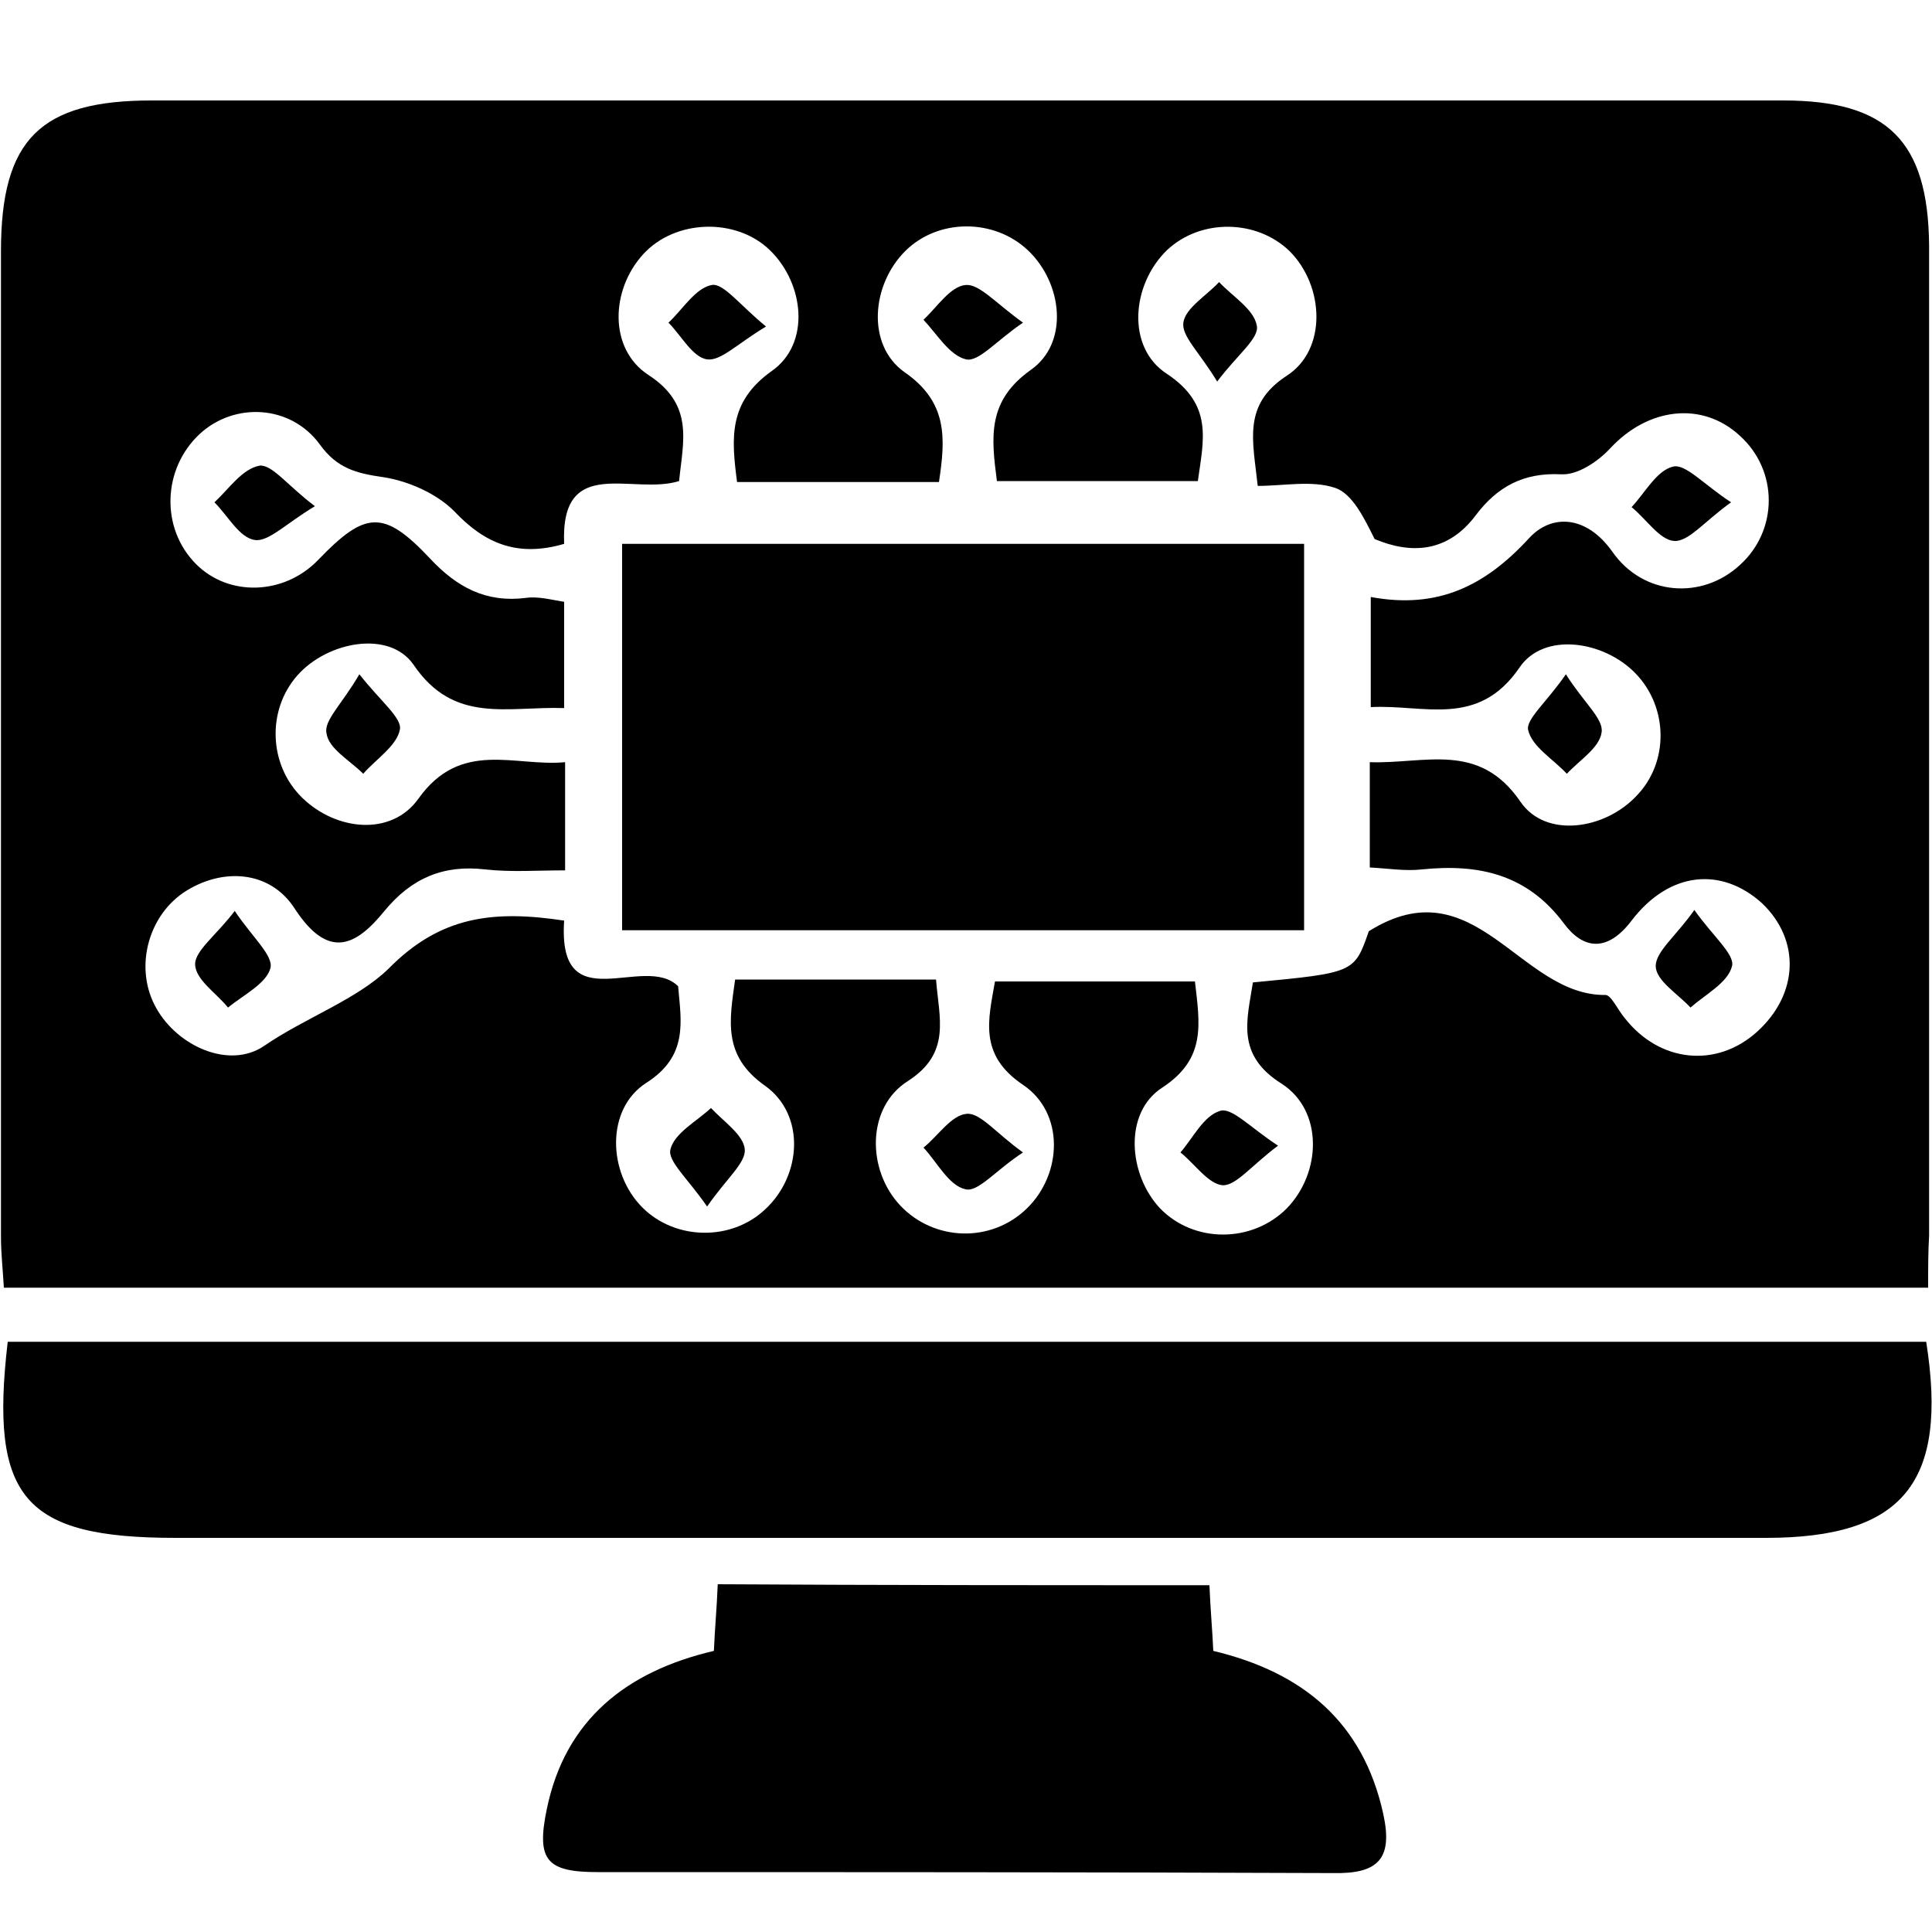 <?xml version="1.0" encoding="utf-8"?>
<!-- Generator: Adobe Illustrator 23.0.0, SVG Export Plug-In . SVG Version: 6.00 Build 0)  -->
<svg version="1.1" id="Layer_1" xmlns="http://www.w3.org/2000/svg" xmlns:xlink="http://www.w3.org/1999/xlink" x="0px" y="0px"
	 viewBox="0 0 200 200" style="enable-background:new 0 0 200 200;" xml:space="preserve">
<style type="text/css">
	.st0{fill:none;}
</style>
<g>
	<path d="M199.6,133.3c-66.8,0-132.7,0-199.2,0c-0.1-1.8-0.3-3.5-0.3-5.3c0-34,0-68,0-102c0-11.6,4.1-15.6,15.6-15.6
		c56.3,0,112.6,0,168.9,0c10.8,0,15,4.2,15.1,15c0,34.2,0,68.4,0,102.5C199.6,129.6,199.6,131.2,199.6,133.3z M58.4,95.3
		c-0.7,10.5,8.3,3.3,11.8,6.8c0.3,3.6,1.1,7.2-3.3,10c-4.2,2.7-4,9.3-0.4,12.9c3.4,3.4,9.2,3.5,12.7,0.2c3.8-3.5,4.2-9.8,0-12.8
		c-4.4-3.1-3.7-6.7-3.1-11c7,0,13.7,0,20.8,0c0.3,4,1.6,7.6-2.9,10.5c-4.3,2.7-4.3,9.2-0.8,12.9c3.5,3.7,9.4,3.9,13.1,0.3
		c3.7-3.6,3.9-9.9-0.4-12.8c-4.6-3.1-3.6-6.7-2.9-10.7c7.1,0,13.8,0,20.7,0c0.5,4.4,1.2,8-3.4,11c-4,2.6-3.5,9-0.2,12.5
		c3.5,3.6,9.5,3.6,13.1,0c3.6-3.7,3.8-10.1-0.5-12.9c-4.8-3-3.6-6.6-3-10.5c10.5-1,10.5-1,12-5.3c11-6.9,15.6,6.7,24.5,6.6
		c0.6,0,1.3,1.6,2,2.4c3.6,4.6,9.5,5.2,13.7,1.4c4.3-3.9,4.5-9.5,0.5-13.3c-4.2-3.8-9.6-3.3-13.5,1.8c-2.5,3.3-5,3-7,0.3
		c-3.8-5.1-8.8-6.2-14.7-5.6c-1.7,0.2-3.5-0.1-5.4-0.2c0-3.9,0-7.2,0-10.9c5.7,0.2,11.3-2.2,15.6,4.1c2.6,3.8,8.7,2.9,12-0.6
		c3.4-3.5,3.3-9.2-0.1-12.7c-3.3-3.4-9.5-4.3-12-0.6c-4.3,6.3-9.9,3.8-15.4,4.1c0-3.8,0-7.3,0-11.4c7,1.3,11.9-1.2,16.4-6.1
		c2.3-2.5,5.9-2.4,8.6,1.4c3.2,4.6,9.3,5,13.2,1.4c4-3.6,4-9.8,0-13.4c-3.9-3.6-9.5-2.9-13.4,1.3c-1.3,1.4-3.4,2.8-5.1,2.7
		c-3.9-0.2-6.6,1.3-8.8,4.2c-2.9,3.9-6.7,4.1-10.5,2.5c-1.1-2.2-2.3-4.7-4.1-5.3c-2.4-0.8-5.3-0.2-8-0.2c-0.5-4.7-1.6-8.4,3-11.4
		c4.2-2.7,3.9-9.3,0.3-12.9c-3.4-3.3-9.2-3.4-12.7-0.1c-3.7,3.6-4.2,10.1,0,12.8c4.8,3.2,3.8,6.8,3.2,11.1c-7.2,0-13.9,0-20.8,0
		c-0.6-4.6-1-8.3,3.5-11.5c4-2.8,3.3-9-0.3-12.4c-3.5-3.3-9.3-3.3-12.7,0.1c-3.5,3.5-4,9.7-0.1,12.5c4.5,3.1,4.3,6.8,3.6,11.4
		c-7,0-13.9,0-20.9,0c-0.6-4.6-0.9-8.3,3.6-11.5c4-2.8,3.4-9-0.2-12.5c-3.5-3.4-9.8-3.2-13.1,0.4c-3.4,3.7-3.6,9.8,0.5,12.5
		c4.8,3.1,3.6,6.9,3.2,11c-4.8,1.5-12.3-2.8-11.9,6.5c-4.8,1.4-8.2,0-11.4-3.4c-1.8-1.8-4.7-3.1-7.3-3.5c-2.8-0.4-4.8-0.9-6.6-3.4
		c-3-4.1-8.8-4.4-12.4-1.1c-3.9,3.6-4.1,9.8-0.4,13.5c3.4,3.4,9.1,3.2,12.6-0.4c4.9-5.1,6.8-5.3,11.6-0.2c2.8,3,5.8,4.6,9.9,4.1
		c1.3-0.2,2.7,0.2,4,0.4c0,3.9,0,7.4,0,11c-5.9-0.2-11.4,1.7-15.6-4.5c-2.5-3.6-8.9-2.4-12,1.1c-3.2,3.6-3,9.3,0.5,12.7
		c3.5,3.4,9.2,4,12,0.1c4.4-6.2,10-3.3,15.2-3.8c0,4,0,7.3,0,11.2c-3,0-5.6,0.2-8.3-0.1c-4.3-0.5-7.6,0.9-10.4,4.3
		c-3,3.7-5.8,5-9.2-0.1C28,90,22.9,89.8,19,92.4c-3.8,2.6-5.1,8-2.8,12c2.2,3.9,7.5,6.3,11.1,3.9c4.2-2.9,9.6-4.8,12.9-8
		C45.6,94.8,51.1,94.2,58.4,95.3z"/>
	<path d="M199.4,138.9c2.3,14.6-2.4,20.3-16.6,20.3c-54.9,0-109.7,0-164.6,0c-15.7,0-19.3-4.1-17.4-20.3
		C67,138.9,133.3,138.9,199.4,138.9z"/>
	<path d="M125.2,164.1c0.1,2.5,0.3,4.6,0.4,6.8c9.2,2.2,15.5,7.3,17.6,16.9c1,4.6-0.5,6.2-5.2,6.1c-25.4-0.1-50.8-0.1-76.1-0.1
		c-5.3,0-6.4-1.2-5.3-6.5c1.9-9.3,8.3-14.3,17.3-16.4c0.1-2.3,0.3-4.4,0.4-6.9C91.3,164.1,107.9,164.1,125.2,164.1z"/>
	<path d="M64.4,96.3c0-13.5,0-26.6,0-40c23.6,0,46.9,0,70.6,0c0,13.2,0,26.4,0,40C111.7,96.3,88.3,96.3,64.4,96.3z"/>
	<path d="M179.2,52c-2.8,2-4.4,4.1-5.9,4c-1.5-0.1-2.9-2.3-4.4-3.5c1.4-1.5,2.6-3.8,4.3-4.2C174.5,48,176.3,50.1,179.2,52z"/>
	<path d="M175.4,94.2c1.9,2.7,4.2,4.6,3.9,5.8c-0.4,1.7-2.7,2.9-4.3,4.3c-1.3-1.4-3.6-2.8-3.6-4.3C171.4,98.5,173.5,96.9,175.4,94.2
		z"/>
	<path d="M32.6,52.4c-3,1.8-4.8,3.7-6.2,3.5c-1.6-0.2-2.8-2.5-4.2-3.9c1.5-1.4,2.9-3.5,4.7-3.8C28.2,48.1,29.8,50.3,32.6,52.4z"/>
	<path d="M37.2,69.8c2.2,2.8,4.4,4.5,4.2,5.7c-0.3,1.7-2.5,3.1-3.8,4.6c-1.4-1.4-3.6-2.6-3.8-4.2C33.5,74.6,35.4,72.9,37.2,69.8z"/>
	<path d="M24.3,94.3c1.8,2.7,4,4.6,3.7,5.9c-0.4,1.6-2.8,2.8-4.4,4.1c-1.2-1.5-3.4-2.9-3.4-4.5C20.2,98.4,22.4,96.8,24.3,94.3z"/>
	<path d="M105.9,119.3c-2.9,1.9-4.7,4.2-6,3.8c-1.7-0.4-2.9-2.8-4.3-4.3c1.5-1.2,2.9-3.4,4.5-3.5
		C101.5,115.2,103.1,117.3,105.9,119.3z"/>
	<path d="M105.9,33.4c-2.8,1.9-4.6,4.1-5.9,3.8c-1.7-0.4-3-2.6-4.4-4.1c1.4-1.3,2.8-3.5,4.4-3.6C101.4,29.4,103.1,31.4,105.9,33.4z"
		/>
	<path d="M162.1,69.8c1.9,3,3.9,4.6,3.7,6c-0.2,1.6-2.3,2.9-3.6,4.3c-1.4-1.5-3.6-2.8-4-4.5C157.9,74.5,160.1,72.7,162.1,69.8z"/>
	<path d="M73.2,124.9c-2-2.9-4.1-4.7-3.8-5.9c0.4-1.7,2.7-2.9,4.2-4.3c1.3,1.4,3.4,2.8,3.5,4.3C77.2,120.4,75.2,122,73.2,124.9z"/>
	<path d="M79.3,33.8c-3,1.8-4.7,3.6-6.1,3.4c-1.5-0.2-2.7-2.5-4-3.8c1.5-1.4,2.8-3.6,4.5-3.9C74.9,29.3,76.6,31.6,79.3,33.8z"/>
	<path d="M126,39.5c-1.8-3-3.7-4.7-3.5-6.1c0.2-1.5,2.4-2.8,3.7-4.2c1.4,1.5,3.6,2.8,3.9,4.5C130.4,35,128.1,36.7,126,39.5z"/>
	<path d="M132.3,118.6c-2.8,2.1-4.3,4.1-5.7,4.1c-1.5-0.1-2.9-2.2-4.4-3.4c1.3-1.5,2.4-3.8,4.1-4.3
		C127.5,114.6,129.4,116.7,132.3,118.6z"/>
</g>
<line class="st0" x1="-14" y1="156.5" x2="56.7" y2="85.8"/>
<line class="st0" x1="154.7" y1="146.5" x2="225.4" y2="75.8"/>
</svg>
